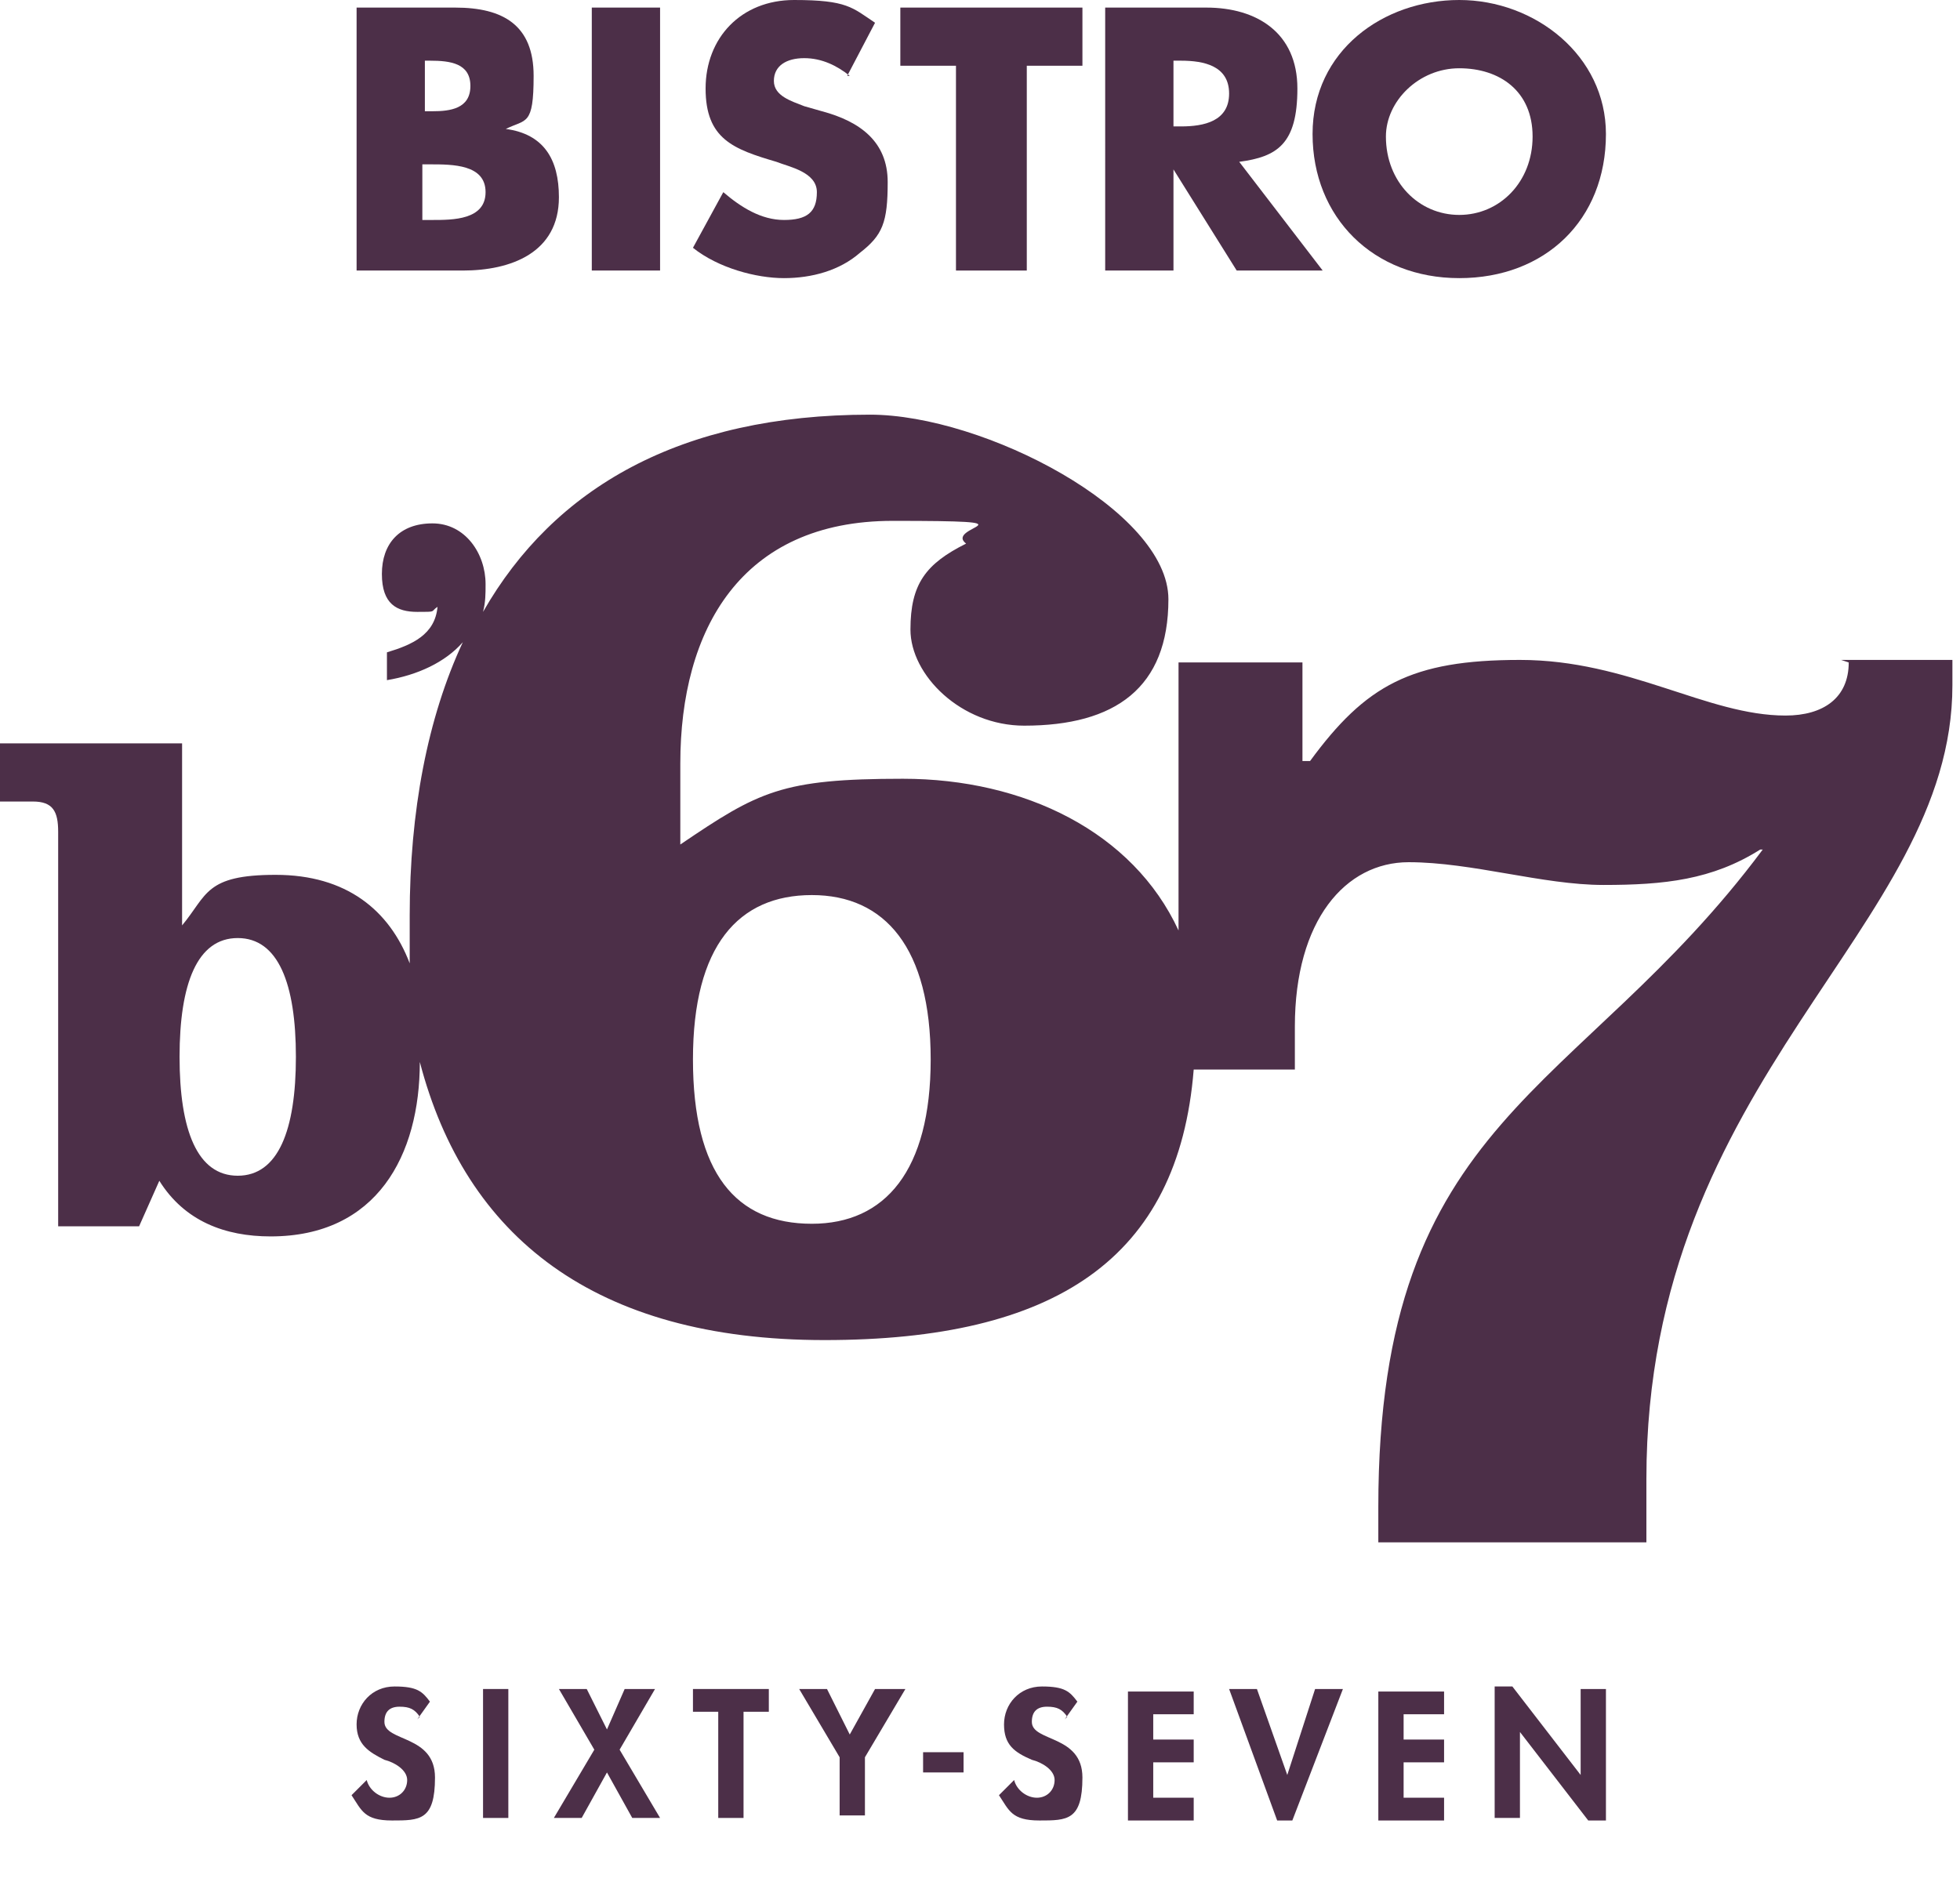<svg xmlns="http://www.w3.org/2000/svg" id="Layer_1" data-name="Layer 1" viewBox="0 0 77.5 74.7"><defs><style>      .cls-1 {        fill: #4c2f48;        stroke-width: 0px;      }    </style></defs><g><path class="cls-1" d="M14.1,10.7V.3h3.9c1.9,0,3.1.7,3.1,2.7s-.3,1.7-1.1,2.1h0c1.5.2,2.1,1.2,2.1,2.7,0,2.2-1.9,2.9-3.8,2.9h-4.2ZM16.8,4.4h.3c.7,0,1.5-.1,1.5-1s-.8-1-1.6-1h-.2v2h0ZM16.8,8.7h.3c.8,0,2.1,0,2.1-1.1s-1.3-1.1-2.2-1.1h-.3v2.2h0Z"></path><path class="cls-1" d="M26.1,10.7h-2.7V.3h2.7v10.4h0Z"></path><path class="cls-1" d="M33.6,3c-.5-.4-1.1-.7-1.8-.7s-1.2.3-1.2.9.7.8,1.2,1l.7.2c1.5.4,2.6,1.2,2.6,2.8s-.2,2.1-1.1,2.8c-.8.7-1.9,1-3,1s-2.6-.4-3.6-1.2l1.2-2.2c.7.6,1.5,1.1,2.4,1.1s1.3-.3,1.3-1.1-1.1-1-1.6-1.2c-1.7-.5-2.8-.9-2.8-2.9S29.3,0,31.4,0s2.3.3,3.2.9l-1.1,2.1h0Z"></path><path class="cls-1" d="M40.5,10.7h-2.7V2.6h-2.2V.3h7.2v2.3h-2.2v8.1h0Z"></path><path class="cls-1" d="M52.3,10.7h-3.4l-2.5-4h0v4h-2.7V.3h4c2,0,3.6,1,3.6,3.2s-.8,2.7-2.3,2.9l3.3,4.3h0ZM46.4,5h.3c.9,0,1.9-.2,1.9-1.3s-1-1.3-1.9-1.3h-.3v2.6h0Z"></path><path class="cls-1" d="M63.5,5.3c0,3.4-2.4,5.7-5.8,5.7s-5.8-2.4-5.8-5.7,2.8-5.3,5.8-5.3,5.8,2.2,5.8,5.3ZM54.8,5.4c0,1.8,1.3,3.1,2.9,3.1s2.9-1.3,2.9-3.1-1.3-2.7-2.9-2.7-2.9,1.3-2.9,2.7Z"></path></g><g><path class="cls-1" d="M16.6,67.9c-.2-.3-.4-.4-.8-.4s-.6.2-.6.6c0,.8,2,.5,2,2.2s-.6,1.7-1.7,1.7-1.2-.4-1.6-1l.6-.6c.1.4.5.7.9.7s.7-.3.7-.7-.5-.7-.9-.8c-.6-.3-1.1-.6-1.1-1.4s.6-1.5,1.5-1.5,1.1.2,1.4.6l-.5.7h0Z"></path><path class="cls-1" d="M20.1,71.9h-1v-5.1h1v5.1Z"></path><path class="cls-1" d="M22,66.8h1.2l.8,1.6.7-1.6h1.2l-1.4,2.4,1.6,2.7h-1.1l-1-1.8-1,1.8h-1.1l1.6-2.7-1.4-2.4h0Z"></path><path class="cls-1" d="M29.4,71.9h-1v-4.2h-1v-.9h3v.9h-1v4.2Z"></path><path class="cls-1" d="M31.6,66.8h1.1l.9,1.8,1-1.8h1.2l-1.6,2.7v2.3h-1v-2.3s-1.6-2.7-1.6-2.7Z"></path><path class="cls-1" d="M38.1,69.3v.8h-1.6v-.8h1.6Z"></path><path class="cls-1" d="M42.2,67.9c-.2-.3-.4-.4-.8-.4s-.6.2-.6.6c0,.8,2,.5,2,2.2s-.6,1.7-1.7,1.7-1.2-.4-1.6-1l.6-.6c.1.4.5.7.9.7s.7-.3.7-.7-.5-.7-.9-.8c-.7-.3-1.1-.6-1.1-1.4s.6-1.5,1.5-1.5,1.1.2,1.4.6l-.5.7h0Z"></path><path class="cls-1" d="M45.6,67.7v1.1h1.6v.9h-1.6v1.4h1.6v.9h-2.6v-5.1h2.6v.9s-1.6,0-1.6,0Z"></path><path class="cls-1" d="M50.9,70.2h0l1.1-3.4h1.1l-2,5.2h-.6l-1.9-5.2h1.1l1.2,3.4h0Z"></path><path class="cls-1" d="M55.5,67.7v1.1h1.6v.9h-1.6v1.4h1.6v.9h-2.6v-5.1h2.6v.9s-1.6,0-1.6,0Z"></path><path class="cls-1" d="M59.1,66.7h.7l2.7,3.5h0v-3.4h1v5.2h-.7l-2.7-3.5h0v3.4h-1v-5.2h0Z"></path></g><path class="cls-1" d="M73.1,26.2c0,1.4-1,2.1-2.5,2.1-3.1,0-6.2-2.2-10.5-2.2s-6.1,1-8.3,4h-.3v-3.9h-4.9v10.6c-1.8-3.9-6.1-6-10.9-6s-5.7.5-8.8,2.6v-3.2c0-5.3,2.4-9.6,8.4-9.6s2,.2,2.9.9c-1.6.8-2.2,1.6-2.2,3.4s2,3.8,4.5,3.8c3.6,0,5.7-1.5,5.7-5s-7.3-7.3-11.8-7.3c-7.5,0-12.5,2.9-15.3,7.8.1-.4.1-.7.1-1.1,0-1.2-.8-2.4-2.1-2.4s-2,.8-2,2,.6,1.5,1.4,1.5.5,0,.8-.2c-.1,1.1-1,1.5-2,1.8v1.1c1.2-.2,2.3-.7,3-1.5-1.4,3-2.1,6.7-2.1,10.8s0,1.3,0,1.9c-.8-2.1-2.5-3.5-5.3-3.5s-2.7.8-3.7,2v-7.2H0v2.3h1.3c.8,0,1,.4,1,1.2v15.6h3.2l.8-1.8c1,1.6,2.6,2.2,4.4,2.2,4.2,0,5.9-3.2,5.9-6.9,1.8,6.9,6.9,11,16,11s14-3.2,14.6-10.7h4v-1.7c0-4.2,2-6.5,4.5-6.5s5.3.9,7.7.9,4.3-.2,6.2-1.4h.1c-7.3,9.8-15.2,10.5-15.2,26v1.4h10.6v-2.5c0-16,12.1-21.7,12.1-31.4v-1h-4.4ZM9.4,46.5c-1.6,0-2.3-1.8-2.3-4.7s.7-4.7,2.3-4.7,2.3,1.8,2.3,4.7-.7,4.7-2.3,4.7ZM32.1,48.4c-3,0-4.7-2-4.7-6.5s1.8-6.5,4.7-6.5,4.7,2.1,4.7,6.5-1.8,6.5-4.7,6.5Z"></path></svg>